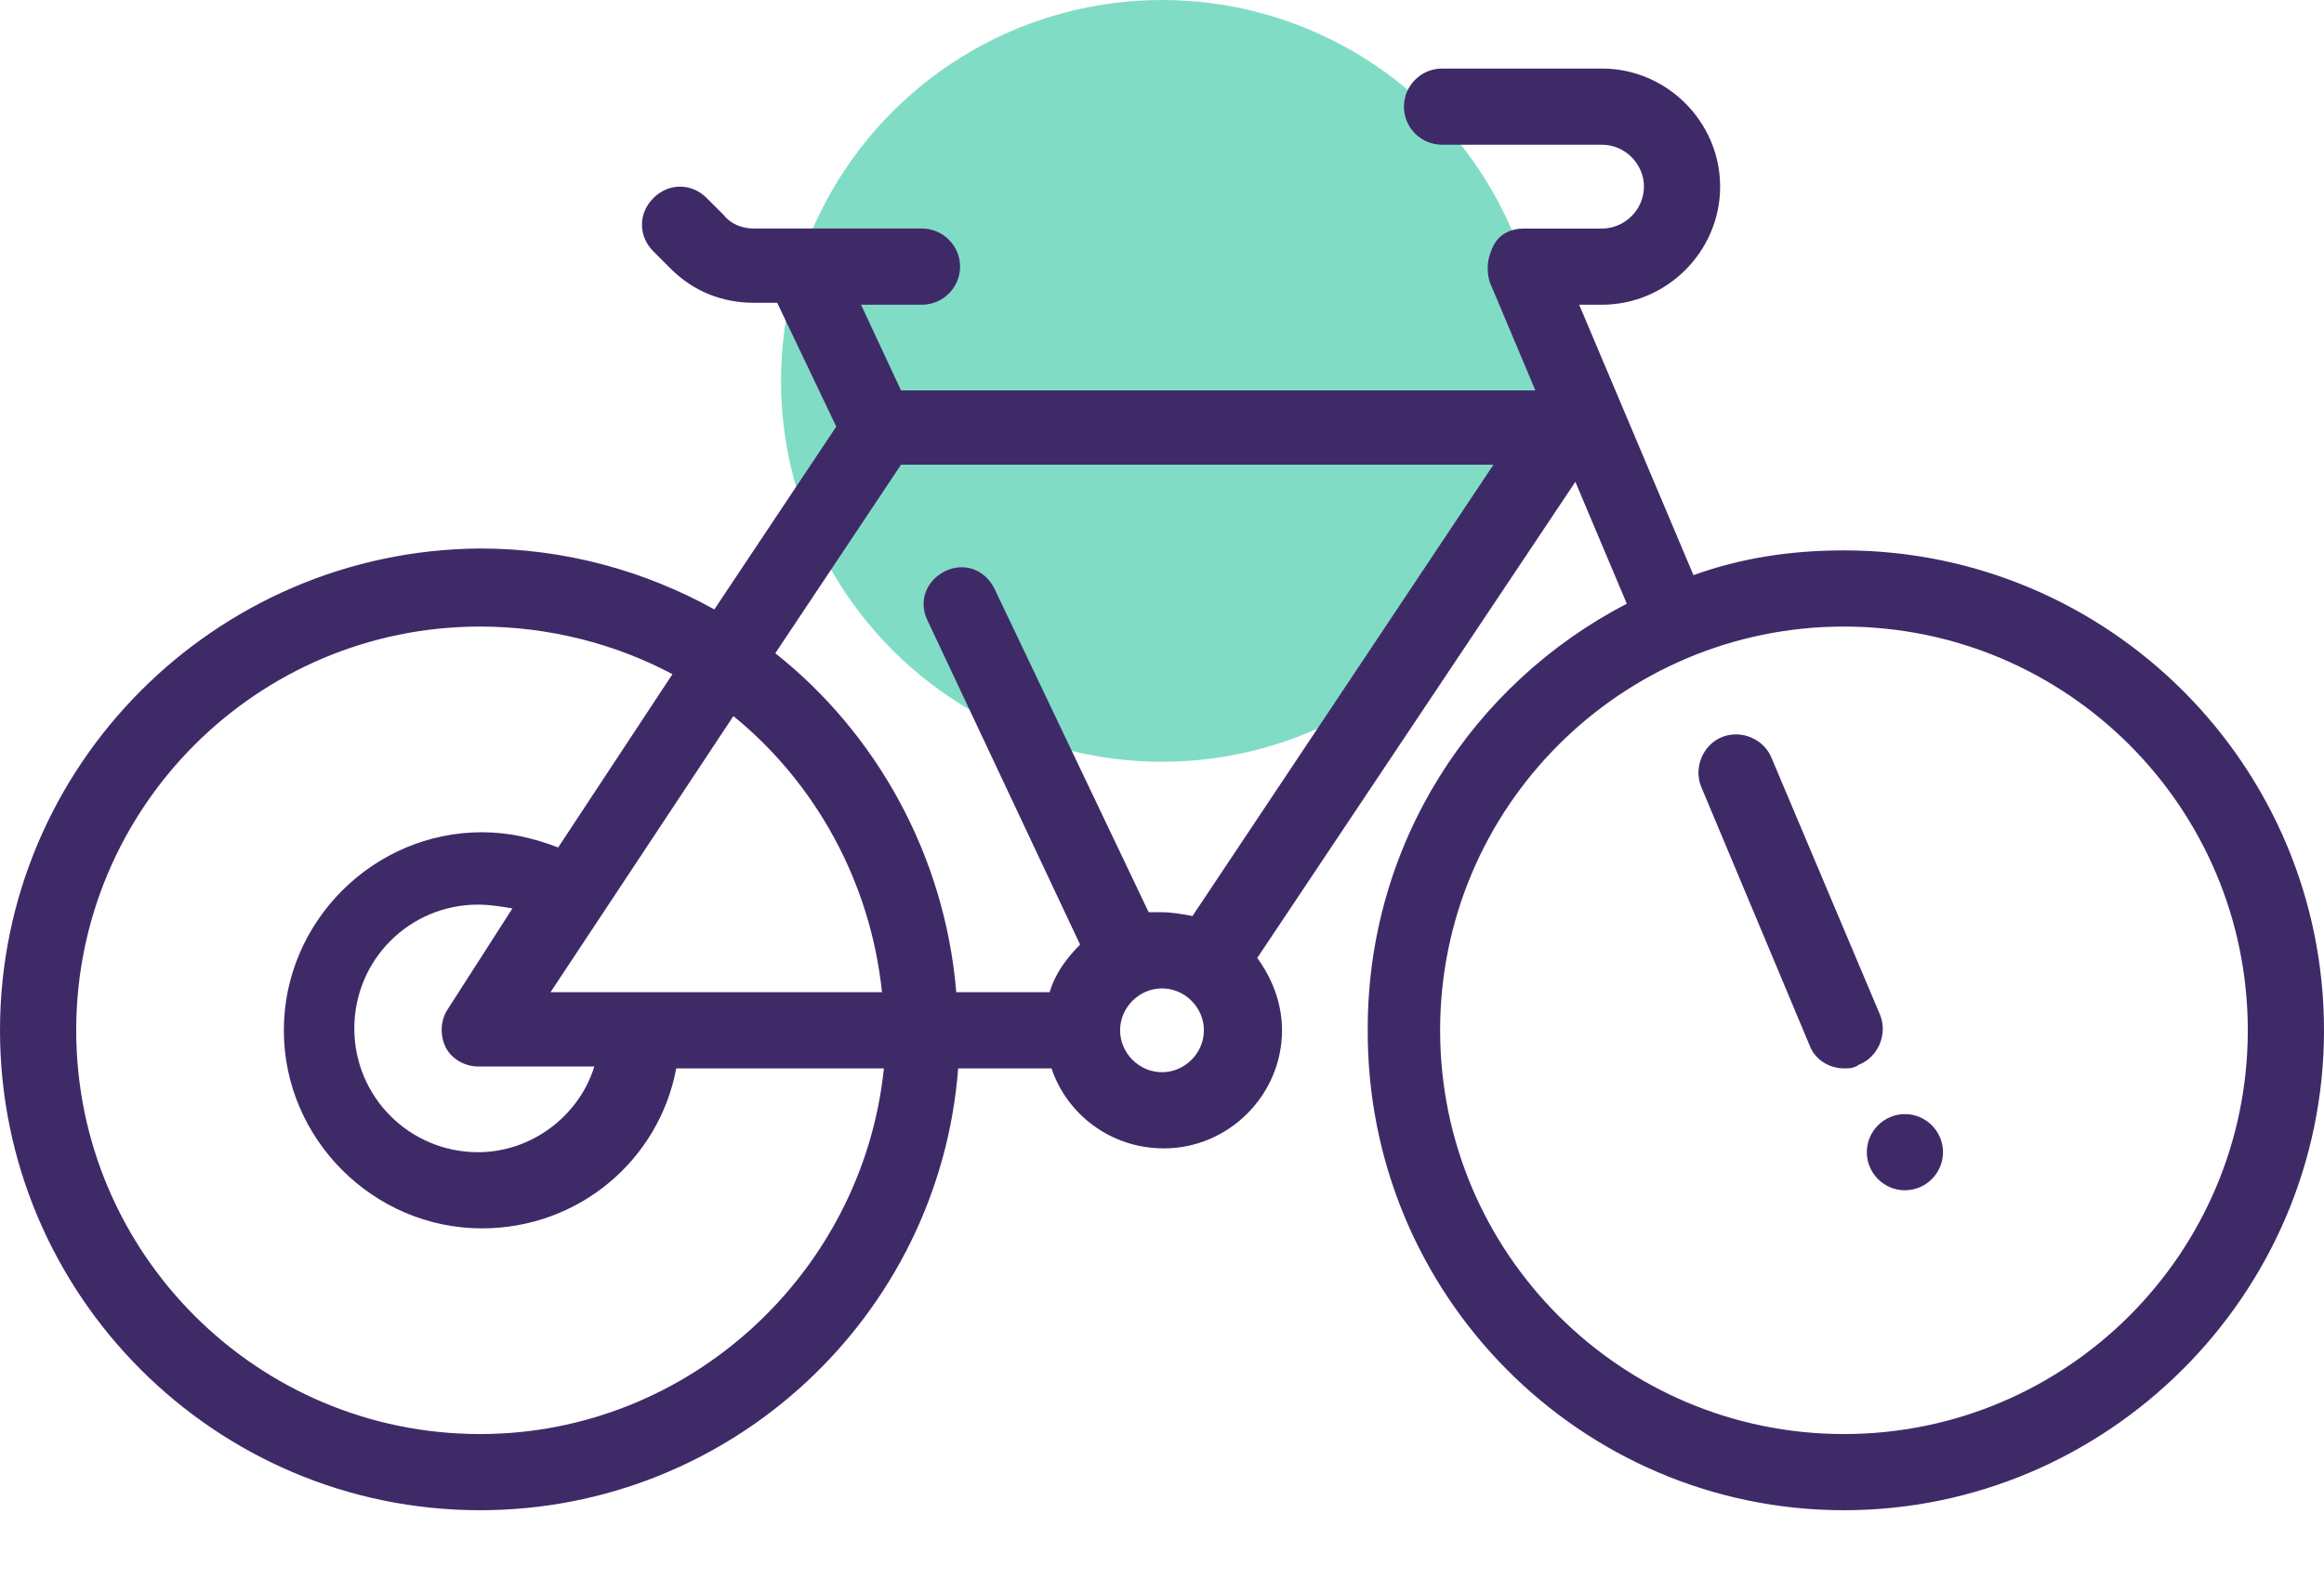 <svg xmlns="http://www.w3.org/2000/svg" xmlns:xlink="http://www.w3.org/1999/xlink" id="Camada_1" x="0px" y="0px" viewBox="0 0 122 82.9" style="enable-background:new 0 0 122 82.9;" xml:space="preserve"><style type="text/css">	.st0{opacity:0.778;fill:#5ED3B6;enable-background:new    ;}	.st1{opacity:0.778;fill:none;enable-background:new    ;}	.st2{fill:#3F2A68;}</style><circle id="Elipse_29" class="st0" cx="61" cy="20" r="20"></circle><circle id="Elipse_29_00000118381033193815913730000007804858361905635210_" class="st1" cx="61" cy="62.9" r="20"></circle><g>	<g>		<g>			<path class="st2" d="M96.8,28.9c-2.8,0-5.4,0.4-7.9,1.3l-6-14.2h1.2c3.4,0,6.2-2.8,6.2-6.2s-2.8-6.2-6.2-6.2h-8.4     c-1.1,0-2,0.9-2,2c0,1.1,0.9,2,2,2h8.4c1.2,0,2.2,1,2.2,2.2c0,1.2-1,2.2-2.2,2.2H80c-0.7,0-1.3,0.3-1.6,0.9s-0.4,1.2-0.2,1.9     l2.4,5.7H47.3L45.2,16h3.2c1.1,0,2-0.9,2-2c0-1.1-0.9-2-2-2h-8.8c-0.6,0-1.2-0.2-1.6-0.7l-0.9-0.9c-0.8-0.8-2-0.8-2.8,0     s-0.8,2,0,2.8l0.9,0.9c1.2,1.2,2.7,1.8,4.4,1.8h1.2l3.1,6.5l-6.4,9.6c-3.6-2-7.8-3.2-12.3-3.2C11.3,28.9,0,40.2,0,54.1     s11.3,25.2,25.2,25.2c13.2,0,24.1-10.2,25.1-23.2h4.9c0.8,2.4,3.1,4.2,5.9,4.2c3.4,0,6.2-2.8,6.2-6.2c0-1.4-0.5-2.7-1.3-3.8     l16.7-25l2.7,6.4c-8.1,4.2-13.6,12.6-13.6,22.3C71.7,68,83,79.3,96.8,79.3S122,68,122,54.1S110.7,28.9,96.8,28.9z M38.5,37.6     c4.3,3.5,7.2,8.7,7.8,14.5H28.9L38.5,37.6z M23.4,55c0.3,0.6,1,1,1.7,1h6.1c-0.8,2.6-3.3,4.5-6.1,4.5c-3.6,0-6.5-2.9-6.5-6.5     c0-3.6,2.9-6.5,6.5-6.5c0.6,0,1.2,0.1,1.8,0.2L23.5,53C23.1,53.6,23.1,54.4,23.4,55z M25.2,75.3C13.5,75.3,4,65.8,4,54.1     s9.5-21.2,21.2-21.2c3.6,0,7.1,0.9,10.1,2.5l-6,9.1c-1.3-0.5-2.6-0.8-4-0.8c-5.7,0-10.4,4.7-10.4,10.4s4.7,10.4,10.4,10.4     c5.1,0,9.3-3.6,10.2-8.4h10.9C45.3,66.8,36.2,75.3,25.2,75.3z M61,56.3c-1.2,0-2.2-1-2.2-2.2s1-2.2,2.2-2.2c1.2,0,2.2,1,2.2,2.2     S62.2,56.3,61,56.3z M62.6,48.1c-0.5-0.1-1.1-0.2-1.6-0.2c-0.2,0-0.5,0-0.7,0l-8.1-17c-0.5-1-1.6-1.4-2.6-0.9     c-1,0.5-1.4,1.6-0.9,2.6l8,17c-0.7,0.7-1.3,1.5-1.6,2.5h-4.9c-0.6-7.2-4.2-13.6-9.5-17.8l6.6-9.9h31.1L62.6,48.1z M96.8,75.3     c-11.7,0-21.2-9.5-21.2-21.2s9.5-21.2,21.2-21.2S118,42.4,118,54.1S108.5,75.3,96.8,75.3z"></path>		</g>	</g>	<g>		<g>			<path class="st2" d="M98.7,53.3L93,39.8c-0.4-1-1.6-1.5-2.6-1.1c-1,0.4-1.5,1.6-1.1,2.6L95,54.9c0.3,0.8,1.1,1.2,1.8,1.2     c0.3,0,0.5,0,0.8-0.2C98.6,55.5,99.1,54.3,98.7,53.3z"></path>		</g>	</g></g><g>	<g>		<path class="st2" d="M100,58.5c-1.1,0-2,0.9-2,2s0.9,2,2,2s2-0.9,2-2S101.1,58.5,100,58.5z"></path>	</g></g></svg>